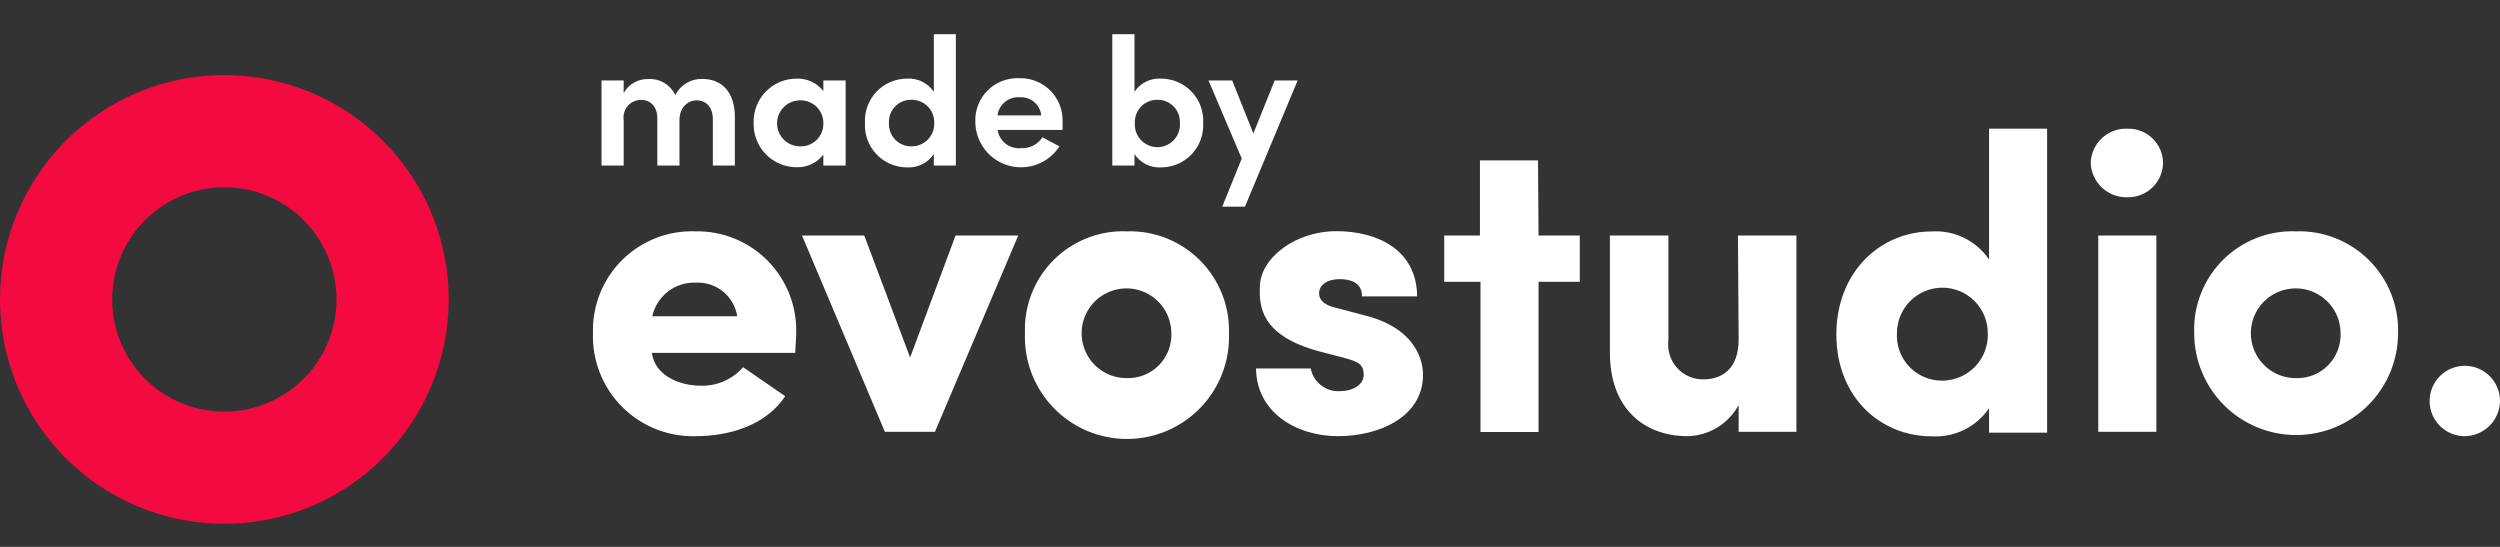 <svg xmlns="http://www.w3.org/2000/svg" width="128" height="28" viewBox="0 0 128 28" fill="none"><rect x="0" y="0" width="128" height="28" fill="#333333" stroke="none"/><g clip-path="url(#clip0_53_1112)"><g clip-path="url(#clip1_53_1112)"><g clip-path="url(#clip2_53_1112)"><path d="M11.486 26.818C9.214 26.818 6.994 26.145 5.105 24.882C3.216 23.62 1.744 21.826 0.874 19.728C0.005 17.629 -0.222 15.319 0.221 13.091C0.664 10.863 1.758 8.816 3.364 7.21C4.971 5.604 7.017 4.51 9.245 4.066C11.473 3.623 13.783 3.851 15.882 4.72C17.981 5.589 19.775 7.062 21.037 8.951C22.299 10.839 22.973 13.06 22.973 15.332C22.973 18.378 21.762 21.3 19.608 23.454C17.454 25.608 14.533 26.818 11.486 26.818ZM11.486 9.589C10.35 9.589 9.24 9.926 8.296 10.557C7.351 11.188 6.615 12.085 6.18 13.134C5.746 14.184 5.632 15.338 5.853 16.452C6.075 17.566 6.622 18.59 7.425 19.393C8.228 20.196 9.252 20.743 10.366 20.965C11.48 21.186 12.635 21.073 13.684 20.638C14.733 20.203 15.63 19.467 16.262 18.523C16.893 17.578 17.229 16.468 17.229 15.332C17.229 13.809 16.624 12.348 15.547 11.271C14.47 10.194 13.009 9.589 11.486 9.589Z" fill="#F20A40"></path><path d="M35.615 11.844C34.921 11.818 34.23 11.934 33.584 12.187C32.937 12.439 32.349 12.821 31.857 13.31C31.364 13.798 30.977 14.383 30.72 15.027C30.462 15.672 30.34 16.362 30.36 17.055C30.338 17.752 30.459 18.447 30.715 19.095C30.971 19.744 31.357 20.333 31.849 20.827C32.341 21.321 32.929 21.71 33.576 21.968C34.224 22.227 34.918 22.351 35.615 22.332C37.316 22.332 39.204 21.794 40.202 20.286L38.048 18.8C37.776 19.111 37.437 19.358 37.057 19.522C36.677 19.686 36.265 19.763 35.852 19.747C34.796 19.747 33.526 19.231 33.375 18.068H40.719C40.719 17.809 40.762 17.4 40.762 17.142C40.793 16.45 40.683 15.76 40.437 15.113C40.192 14.466 39.816 13.876 39.334 13.379C38.852 12.883 38.273 12.491 37.633 12.226C36.994 11.962 36.307 11.832 35.615 11.844ZM33.396 16.194C33.507 15.689 33.793 15.24 34.203 14.925C34.612 14.609 35.12 14.449 35.636 14.471C36.139 14.447 36.632 14.61 37.022 14.928C37.411 15.246 37.669 15.697 37.747 16.194H33.396ZM48.924 12.059H52.133L47.869 22.109H45.306L41.063 12.059H44.251L46.598 18.305L48.924 12.059ZM57.69 11.844C56.998 11.817 56.309 11.934 55.665 12.187C55.02 12.44 54.435 12.822 53.946 13.312C53.457 13.801 53.074 14.386 52.821 15.03C52.569 15.675 52.452 16.364 52.478 17.055C52.452 17.758 52.568 18.458 52.818 19.114C53.069 19.77 53.45 20.37 53.937 20.875C54.425 21.381 55.009 21.784 55.656 22.059C56.303 22.334 56.998 22.475 57.701 22.475C58.403 22.475 59.099 22.334 59.745 22.059C60.392 21.784 60.976 21.381 61.464 20.875C61.952 20.37 62.332 19.77 62.583 19.114C62.833 18.458 62.949 17.758 62.923 17.055C62.942 16.364 62.82 15.676 62.563 15.034C62.306 14.391 61.921 13.808 61.431 13.32C60.941 12.832 60.356 12.449 59.713 12.195C59.07 11.941 58.381 11.822 57.69 11.844ZM57.69 19.36C57.235 19.363 56.79 19.231 56.41 18.98C56.031 18.73 55.734 18.372 55.558 17.953C55.382 17.534 55.334 17.072 55.42 16.626C55.507 16.18 55.724 15.769 56.043 15.446C56.363 15.123 56.772 14.902 57.218 14.812C57.663 14.721 58.126 14.764 58.546 14.937C58.967 15.109 59.327 15.402 59.581 15.78C59.835 16.157 59.971 16.601 59.973 17.055C59.985 17.359 59.934 17.663 59.824 17.946C59.714 18.23 59.546 18.488 59.332 18.704C59.118 18.92 58.862 19.09 58.579 19.203C58.297 19.315 57.994 19.369 57.69 19.36ZM72.859 19.188C72.859 21.341 70.619 22.332 68.508 22.332C66.398 22.332 64.33 21.133 64.309 18.864H67.109C67.174 19.205 67.361 19.511 67.634 19.724C67.907 19.938 68.248 20.046 68.595 20.027C69.262 20.027 69.822 19.704 69.822 19.188C69.822 18.671 69.564 18.52 68.832 18.326L67.518 17.982C64.503 17.163 64.481 15.634 64.503 14.708C64.503 13.222 66.312 11.836 68.422 11.836C70.425 11.836 72.536 12.719 72.557 15.175H69.736C69.736 14.421 69.068 14.292 68.595 14.292C67.948 14.292 67.518 14.593 67.539 15.045C67.539 15.347 67.819 15.648 68.422 15.763L70.124 16.215C72.557 16.926 72.859 18.541 72.859 19.188ZM78.774 12.059H80.885V14.428H78.774V22.117H75.802V14.428H73.943V12.059H75.773V8.211H78.746L78.774 12.059ZM88.983 12.059H91.976V22.109H89.019V20.738C88.763 21.209 88.387 21.605 87.929 21.885C87.472 22.165 86.949 22.319 86.413 22.332C84.158 22.332 82.428 20.896 82.428 18.068V12.059H85.422V17.422C85.39 17.675 85.413 17.931 85.489 18.175C85.565 18.418 85.692 18.642 85.862 18.832C86.032 19.022 86.242 19.174 86.475 19.276C86.709 19.378 86.962 19.428 87.217 19.424C88.143 19.424 89.019 18.908 89.019 17.378L88.983 12.059ZM101.84 13.287C101.516 12.811 101.073 12.428 100.556 12.176C100.038 11.924 99.464 11.812 98.89 11.851C96.305 11.851 94.022 13.897 94.022 17.127C94.022 20.358 96.305 22.339 98.89 22.339C99.464 22.376 100.038 22.263 100.555 22.012C101.072 21.76 101.515 21.378 101.84 20.903V22.152H104.812V6.589H101.84V13.287ZM99.45 19.489C99.134 19.492 98.821 19.431 98.53 19.309C98.239 19.186 97.977 19.005 97.758 18.777C97.54 18.549 97.371 18.278 97.262 17.982C97.153 17.686 97.106 17.371 97.124 17.055C97.124 16.439 97.369 15.847 97.805 15.411C98.241 14.975 98.833 14.729 99.45 14.729C100.066 14.729 100.658 14.975 101.094 15.411C101.53 15.847 101.775 16.439 101.775 17.055C101.788 17.369 101.737 17.683 101.626 17.976C101.515 18.27 101.346 18.539 101.129 18.766C100.912 18.993 100.651 19.174 100.363 19.298C100.074 19.422 99.764 19.487 99.45 19.489ZM110.749 8.333C110.746 8.57 110.697 8.803 110.603 9.021C110.509 9.238 110.373 9.434 110.203 9.599C110.032 9.763 109.831 9.892 109.611 9.978C109.39 10.063 109.155 10.105 108.919 10.099C108.436 10.113 107.968 9.934 107.617 9.603C107.265 9.272 107.06 8.815 107.045 8.333C107.053 8.095 107.108 7.862 107.207 7.645C107.306 7.429 107.446 7.234 107.62 7.072C107.794 6.91 107.998 6.784 108.221 6.701C108.444 6.618 108.681 6.58 108.919 6.589C109.154 6.581 109.388 6.62 109.608 6.704C109.828 6.788 110.029 6.915 110.199 7.077C110.37 7.24 110.506 7.434 110.601 7.65C110.695 7.865 110.745 8.098 110.749 8.333ZM107.432 12.059H110.405V22.109H107.432V12.059ZM117.555 11.844C116.863 11.817 116.174 11.934 115.53 12.187C114.885 12.44 114.3 12.822 113.811 13.312C113.322 13.801 112.939 14.386 112.686 15.03C112.434 15.675 112.317 16.364 112.343 17.055C112.343 18.44 112.893 19.767 113.871 20.746C114.85 21.725 116.178 22.274 117.562 22.274C118.946 22.274 120.274 21.725 121.252 20.746C122.231 19.767 122.781 18.44 122.781 17.055C122.801 16.364 122.679 15.677 122.423 15.034C122.168 14.392 121.783 13.809 121.294 13.321C120.804 12.832 120.22 12.45 119.577 12.195C118.934 11.941 118.246 11.822 117.555 11.844ZM117.555 19.36C117.1 19.363 116.655 19.231 116.275 18.98C115.896 18.73 115.599 18.372 115.423 17.953C115.247 17.534 115.199 17.072 115.285 16.626C115.371 16.18 115.588 15.769 115.908 15.446C116.228 15.123 116.637 14.902 117.083 14.812C117.528 14.721 117.99 14.764 118.411 14.937C118.832 15.109 119.192 15.402 119.446 15.78C119.7 16.157 119.836 16.601 119.838 17.055C119.85 17.359 119.799 17.663 119.689 17.946C119.578 18.23 119.411 18.488 119.197 18.704C118.983 18.92 118.727 19.09 118.444 19.203C118.162 19.315 117.859 19.369 117.555 19.36ZM128 20.523C127.998 20.765 127.948 21.005 127.852 21.228C127.757 21.451 127.618 21.652 127.443 21.821C127.269 21.989 127.062 22.121 126.836 22.209C126.61 22.297 126.369 22.339 126.126 22.332C125.774 22.318 125.433 22.201 125.146 21.994C124.86 21.788 124.64 21.503 124.514 21.173C124.389 20.843 124.363 20.484 124.439 20.139C124.516 19.795 124.693 19.48 124.947 19.235C125.2 18.99 125.521 18.825 125.868 18.76C126.215 18.695 126.573 18.734 126.898 18.871C127.224 19.008 127.501 19.238 127.697 19.532C127.893 19.825 127.998 20.17 128 20.523ZM31.932 8.477H30.798V4.119H31.932V4.765C32.055 4.542 32.238 4.357 32.459 4.23C32.681 4.104 32.933 4.04 33.188 4.047C33.474 4.03 33.759 4.098 34.006 4.244C34.253 4.39 34.451 4.606 34.574 4.866C34.702 4.614 34.899 4.403 35.141 4.257C35.384 4.111 35.662 4.036 35.945 4.04C37 4.04 37.625 4.758 37.625 6V8.477H36.498V6.108C36.498 5.483 36.146 5.138 35.679 5.138C35.213 5.138 34.789 5.49 34.789 6.158V8.477H33.655V6.057C33.655 5.454 33.296 5.117 32.851 5.117C32.72 5.111 32.589 5.135 32.468 5.185C32.347 5.236 32.239 5.313 32.151 5.41C32.063 5.508 31.998 5.623 31.96 5.749C31.922 5.874 31.913 6.007 31.932 6.136V8.477ZM42.155 7.917V8.477H43.296V4.119H42.155V4.665C41.996 4.459 41.791 4.294 41.556 4.183C41.322 4.072 41.064 4.018 40.805 4.026C40.509 4.023 40.215 4.08 39.941 4.193C39.667 4.307 39.419 4.475 39.212 4.686C39.004 4.898 38.842 5.15 38.735 5.426C38.627 5.703 38.577 5.998 38.587 6.294C38.578 6.59 38.629 6.885 38.737 7.161C38.845 7.437 39.007 7.688 39.214 7.9C39.421 8.112 39.669 8.279 39.942 8.393C40.215 8.507 40.509 8.565 40.805 8.563C41.065 8.568 41.322 8.512 41.556 8.4C41.791 8.288 41.996 8.122 42.155 7.917ZM40.963 7.493C40.808 7.493 40.655 7.463 40.512 7.404C40.37 7.344 40.24 7.258 40.13 7.148C40.021 7.039 39.934 6.909 39.875 6.766C39.816 6.623 39.786 6.47 39.786 6.316C39.786 6.161 39.816 6.008 39.875 5.865C39.934 5.722 40.021 5.593 40.13 5.483C40.24 5.374 40.37 5.287 40.512 5.228C40.655 5.169 40.808 5.138 40.963 5.138C41.12 5.134 41.276 5.161 41.421 5.218C41.567 5.275 41.7 5.361 41.811 5.471C41.923 5.582 42.011 5.713 42.07 5.858C42.129 6.004 42.158 6.159 42.155 6.316C42.159 6.473 42.13 6.629 42.072 6.774C42.013 6.92 41.925 7.052 41.814 7.162C41.702 7.273 41.569 7.359 41.422 7.416C41.276 7.473 41.12 7.499 40.963 7.493ZM46.44 8.57C46.709 8.585 46.976 8.531 47.217 8.411C47.457 8.291 47.662 8.111 47.812 7.888V8.477H48.939V1.75H47.812V4.701C47.662 4.478 47.456 4.299 47.216 4.181C46.975 4.062 46.708 4.009 46.44 4.026C46.147 4.025 45.857 4.085 45.587 4.201C45.318 4.316 45.074 4.486 44.873 4.699C44.671 4.912 44.515 5.164 44.414 5.44C44.313 5.715 44.27 6.009 44.287 6.301C44.271 6.594 44.315 6.886 44.416 7.161C44.518 7.436 44.674 7.687 44.876 7.899C45.077 8.111 45.32 8.28 45.589 8.396C45.858 8.511 46.148 8.57 46.44 8.57ZM46.663 5.11C46.818 5.107 46.972 5.135 47.116 5.193C47.26 5.252 47.39 5.338 47.5 5.448C47.609 5.558 47.695 5.689 47.752 5.834C47.809 5.978 47.837 6.132 47.833 6.287C47.84 6.444 47.815 6.601 47.759 6.748C47.703 6.895 47.617 7.029 47.508 7.142C47.398 7.255 47.267 7.345 47.122 7.405C46.976 7.465 46.82 7.495 46.663 7.493C46.508 7.495 46.354 7.466 46.211 7.406C46.068 7.346 45.938 7.258 45.831 7.146C45.723 7.034 45.639 6.902 45.585 6.757C45.531 6.611 45.507 6.456 45.514 6.301C45.505 6.146 45.529 5.991 45.583 5.845C45.637 5.699 45.72 5.566 45.828 5.454C45.936 5.342 46.066 5.254 46.209 5.195C46.353 5.135 46.508 5.106 46.663 5.11ZM54.244 7.493C53.964 7.35 53.641 7.177 53.375 7.027C53.258 7.207 53.096 7.354 52.905 7.453C52.713 7.551 52.499 7.597 52.284 7.586C52.002 7.615 51.719 7.535 51.494 7.361C51.27 7.187 51.121 6.934 51.078 6.653H54.402C54.402 6.553 54.402 6.373 54.402 6.266C54.417 5.969 54.37 5.672 54.265 5.395C54.16 5.117 53.998 4.864 53.791 4.651C53.583 4.439 53.334 4.272 53.058 4.16C52.783 4.049 52.488 3.996 52.191 4.004C51.89 3.99 51.59 4.038 51.31 4.147C51.029 4.256 50.775 4.422 50.562 4.635C50.35 4.848 50.184 5.103 50.077 5.384C49.969 5.665 49.921 5.965 49.937 6.266C49.945 6.767 50.115 7.253 50.421 7.651C50.727 8.05 51.152 8.339 51.635 8.476C52.118 8.614 52.632 8.593 53.102 8.416C53.572 8.239 53.972 7.915 54.244 7.493ZM52.219 4.981C52.486 4.964 52.748 5.052 52.951 5.224C53.155 5.397 53.283 5.641 53.311 5.907H51.071C51.107 5.634 51.246 5.386 51.46 5.214C51.674 5.041 51.946 4.958 52.219 4.981ZM58.085 7.888C58.232 8.112 58.436 8.292 58.675 8.412C58.914 8.532 59.181 8.586 59.449 8.57C59.741 8.57 60.031 8.511 60.3 8.396C60.569 8.28 60.812 8.111 61.014 7.899C61.215 7.687 61.371 7.436 61.472 7.161C61.574 6.886 61.618 6.594 61.602 6.301C61.619 6.009 61.575 5.715 61.475 5.44C61.374 5.164 61.218 4.912 61.016 4.699C60.815 4.486 60.572 4.316 60.302 4.201C60.032 4.085 59.742 4.025 59.449 4.026C59.182 4.008 58.915 4.061 58.676 4.179C58.436 4.298 58.232 4.478 58.085 4.701V1.75H56.95V8.477H58.085V7.888ZM59.262 5.11C59.416 5.107 59.569 5.135 59.712 5.194C59.855 5.252 59.984 5.339 60.091 5.45C60.199 5.56 60.283 5.691 60.338 5.835C60.393 5.979 60.417 6.133 60.411 6.287C60.423 6.446 60.403 6.606 60.35 6.757C60.298 6.907 60.215 7.045 60.107 7.163C59.999 7.28 59.868 7.373 59.722 7.437C59.576 7.501 59.418 7.534 59.258 7.534C59.099 7.534 58.941 7.501 58.795 7.437C58.649 7.373 58.518 7.28 58.41 7.163C58.301 7.045 58.218 6.907 58.166 6.757C58.114 6.606 58.094 6.446 58.106 6.287C58.1 6.133 58.126 5.979 58.182 5.835C58.237 5.691 58.322 5.559 58.43 5.449C58.538 5.339 58.668 5.252 58.811 5.194C58.954 5.135 59.108 5.107 59.262 5.11ZM66.441 4.119L63.742 10.58H62.579L63.577 8.118L61.875 4.119H63.088L64.172 6.833L65.263 4.119H66.441Z" fill="white"></path></g></g></g><defs><clipPath id="clip0_53_1112"><rect width="128" height="26" fill="white" transform="translate(0 1.75)"></rect></clipPath><clipPath id="clip1_53_1112"><rect width="128" height="26" fill="white" transform="translate(0 1.75)"></rect></clipPath><clipPath id="clip2_53_1112"><rect width="128" height="26" fill="white" transform="translate(0 1.75)"></rect></clipPath></defs></svg>